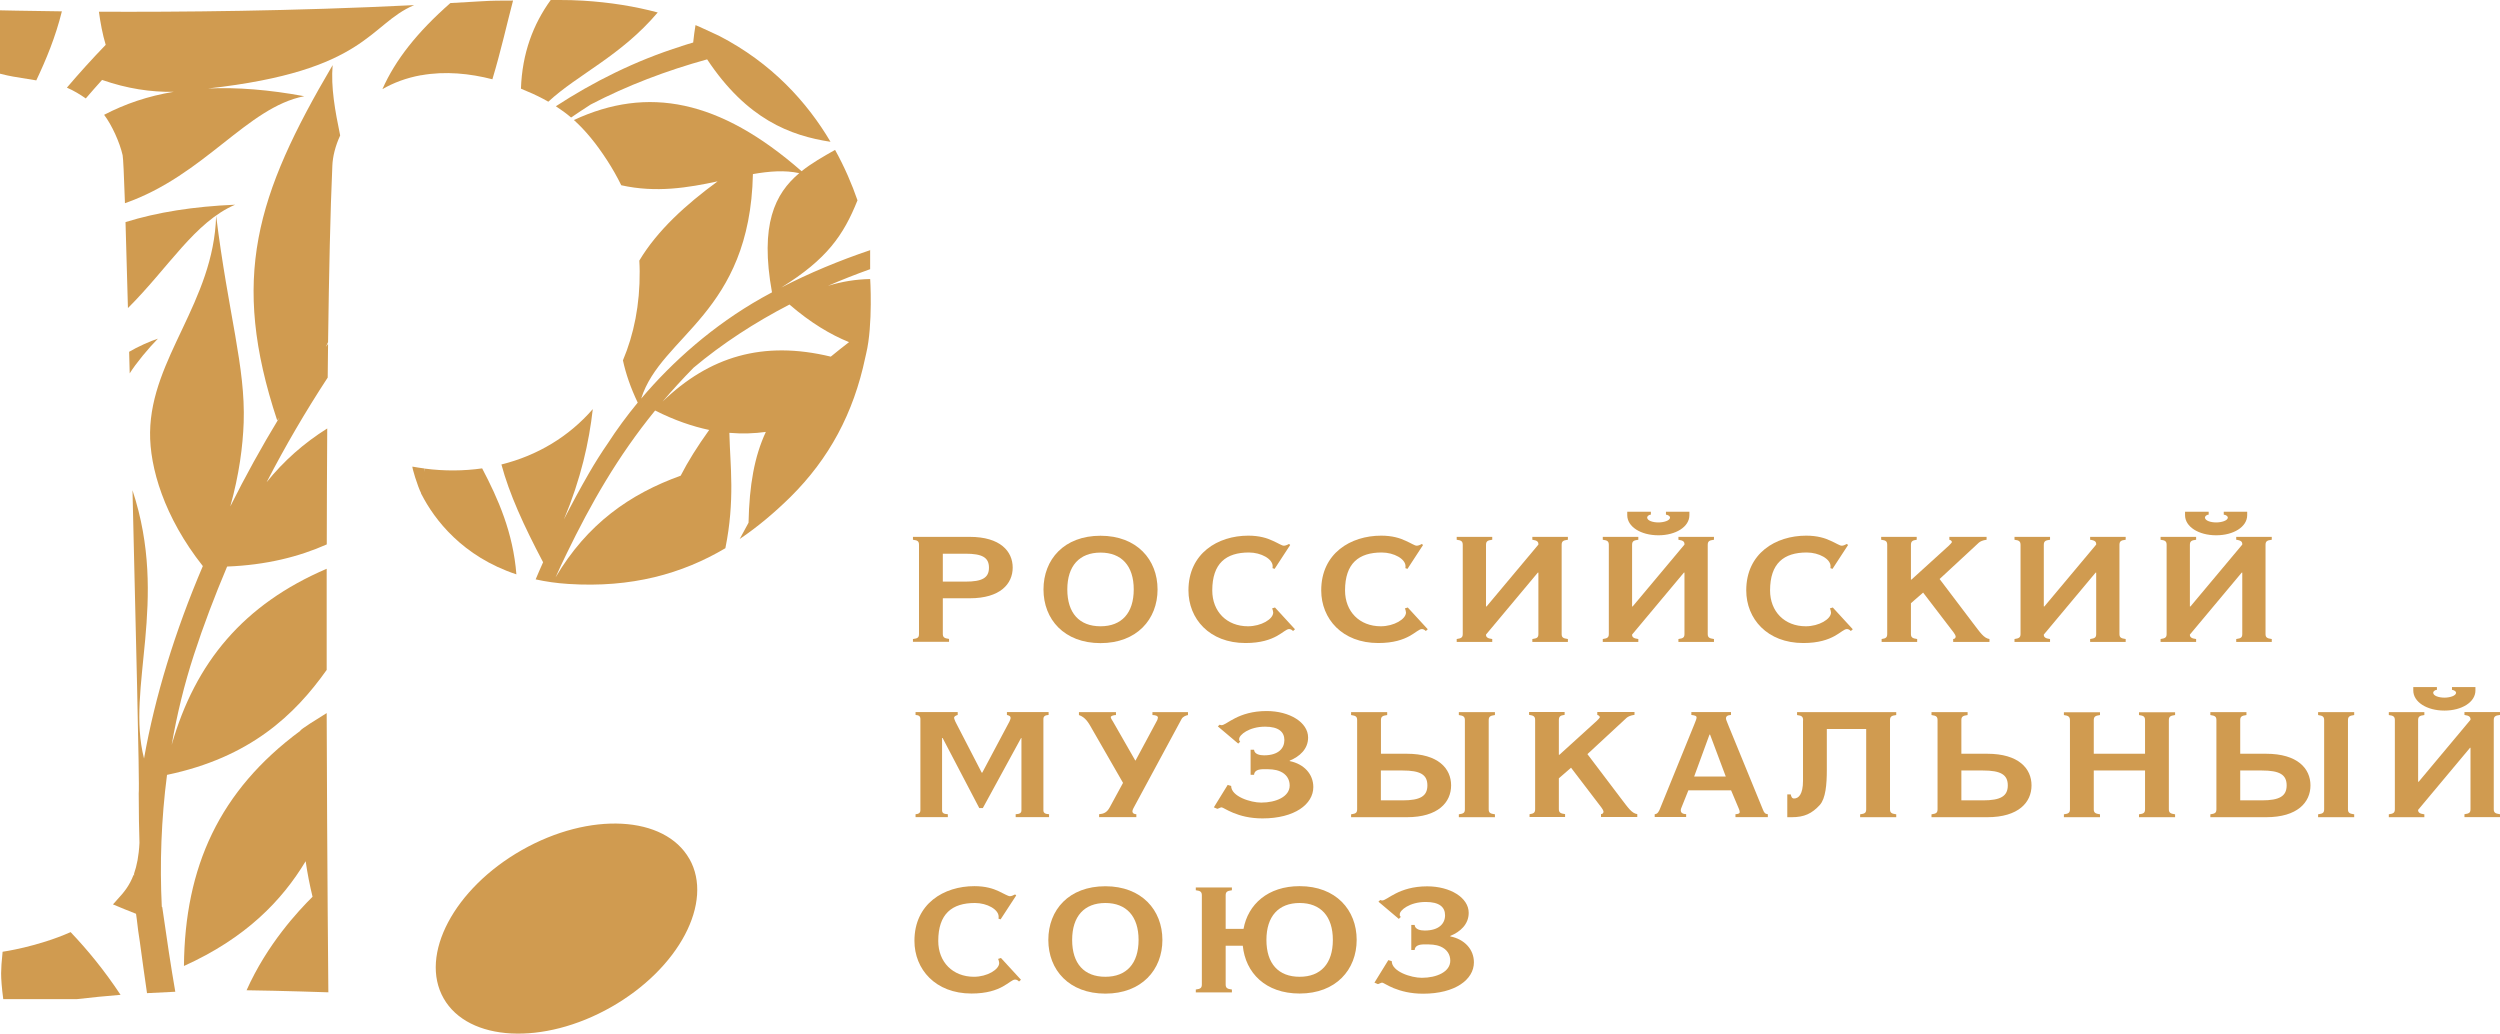 <?xml version="1.0" encoding="UTF-8"?>
<svg id="Layer_2" data-name="Layer 2" xmlns="http://www.w3.org/2000/svg" viewBox="0 0 268.69 111.09">
  <defs>
    <style>
      .cls-1 {
        fill: #d09b50;
      }
    </style>
  </defs>
  <g id="Design_CQ" data-name="Design CQ">
    <g>
      <path class="cls-1" d="M101.33,62.51h2.44c1.79,0,2.52-.4,2.52-1.5s-.73-1.5-2.52-1.5h-2.44v3ZM98.12,68.99v-.31c.54-.06.65-.19.65-.55v-9.56c0-.37-.11-.5-.65-.56v-.31h6.11c3.27,0,4.61,1.55,4.61,3.3s-1.34,3.3-4.61,3.3h-2.9v3.82c0,.35.13.48.67.55v.31h-3.88Z"/>
      <path class="cls-1" d="M118.28,67.31c2.27,0,3.57-1.42,3.57-3.96s-1.31-3.96-3.57-3.96-3.57,1.42-3.57,3.96,1.29,3.96,3.57,3.96M118.28,57.58c3.9,0,6.13,2.56,6.13,5.77s-2.23,5.77-6.13,5.77-6.13-2.55-6.13-5.77,2.21-5.77,6.13-5.77"/>
      <path class="cls-1" d="M138.66,58.58l-1.67,2.56-.23-.08c.02-.06.02-.15.02-.21,0-.77-1.23-1.47-2.55-1.47-2.46,0-3.94,1.16-3.94,4.08,0,2.27,1.56,3.85,3.84,3.85,1.42,0,2.71-.77,2.71-1.48,0-.08-.06-.34-.12-.44l.31-.1,2.15,2.34-.21.19c-.11-.13-.27-.21-.42-.21-.59,0-1.38,1.5-4.69,1.5-3.88,0-6.13-2.61-6.13-5.66,0-3.99,3.17-5.88,6.43-5.88,1.19,0,2.02.26,2.63.55.61.27.98.53,1.19.53.15,0,.33-.06.56-.19l.12.11Z"/>
      <path class="cls-1" d="M152.94,58.58l-1.67,2.56-.23-.08c.02-.06.02-.15.02-.21,0-.77-1.23-1.47-2.56-1.47-2.46,0-3.94,1.16-3.94,4.08,0,2.27,1.56,3.85,3.84,3.85,1.42,0,2.71-.77,2.71-1.48,0-.08-.06-.34-.12-.44l.31-.1,2.15,2.34-.21.19c-.12-.13-.27-.21-.42-.21-.6,0-1.38,1.5-4.69,1.5-3.88,0-6.13-2.61-6.13-5.66,0-3.99,3.17-5.88,6.44-5.88,1.19,0,2.02.26,2.63.55.61.27.98.53,1.19.53.15,0,.33-.06.56-.19l.11.11Z"/>
      <path class="cls-1" d="M165.28,61.54l-5.57,6.66v.03c0,.23.15.39.67.45v.31h-3.82v-.31c.52-.07.65-.19.65-.55v-9.56c0-.37-.13-.5-.65-.56v-.31h3.82v.31c-.54.06-.67.19-.67.56v6.61h.06l5.57-6.65v-.05c0-.24-.12-.4-.65-.47v-.31h3.82v.31c-.54.06-.67.19-.67.56v9.56c0,.36.13.48.67.55v.31h-3.82v-.31c.54-.07.65-.19.65-.55v-6.59h-.06Z"/>
      <path class="cls-1" d="M178.23,57.53c-1.88,0-3.34-.92-3.34-2.16v-.37h2.54v.31c-.31.03-.4.23-.4.31,0,.34.61.53,1.21.53.56,0,1.25-.19,1.25-.53,0-.11-.15-.27-.44-.31v-.31h2.52v.37c0,1.26-1.48,2.16-3.32,2.16M180.98,61.54l-5.57,6.66v.03c0,.23.15.39.67.45v.31h-3.82v-.31c.52-.07.65-.19.65-.55v-9.56c0-.37-.13-.5-.65-.56v-.31h3.82v.31c-.54.06-.67.19-.67.56v6.61h.06l5.57-6.65v-.05c0-.24-.12-.4-.65-.47v-.31h3.82v.31c-.54.06-.67.19-.67.56v9.56c0,.36.13.48.67.55v.31h-3.82v-.31c.54-.07.65-.19.65-.55v-6.59h-.06Z"/>
      <path class="cls-1" d="M198.62,58.58l-1.67,2.56-.23-.08c.02-.06.02-.15.02-.21,0-.77-1.23-1.47-2.56-1.47-2.46,0-3.94,1.16-3.94,4.08,0,2.27,1.56,3.85,3.84,3.85,1.42,0,2.71-.77,2.71-1.48,0-.08-.06-.34-.12-.44l.31-.1,2.15,2.34-.21.19c-.12-.13-.27-.21-.42-.21-.6,0-1.38,1.5-4.69,1.5-3.88,0-6.13-2.61-6.13-5.66,0-3.99,3.17-5.88,6.44-5.88,1.19,0,2.02.26,2.63.55.61.27.98.53,1.19.53.15,0,.32-.06.56-.19l.11.11Z"/>
      <path class="cls-1" d="M202.23,68.99v-.31c.48-.06.6-.19.6-.55v-9.56c0-.37-.12-.5-.65-.56v-.31h3.82v.31c-.48.06-.62.19-.62.56v3.72h.06l4.03-3.66c.13-.13.31-.32.31-.35,0-.19-.17-.23-.27-.27v-.31h4v.31c-.4.05-.69.18-.84.32l-4.21,3.9,3.55,4.69c.83,1.08,1.19,1.66,1.81,1.76v.31h-3.9v-.31c.17-.02.27-.1.27-.29,0-.06-.1-.26-.21-.4l-3.29-4.3-1.31,1.14v3.3c0,.35.13.48.67.55v.31h-3.82Z"/>
      <path class="cls-1" d="M225.23,61.54l-5.57,6.66v.03c0,.23.15.39.67.45v.31h-3.82v-.31c.52-.07.65-.19.65-.55v-9.56c0-.37-.14-.5-.65-.56v-.31h3.82v.31c-.54.06-.67.19-.67.56v6.61h.06l5.57-6.65v-.05c0-.24-.11-.4-.65-.47v-.31h3.82v.31c-.54.06-.67.19-.67.56v9.56c0,.36.13.48.67.55v.31h-3.82v-.31c.54-.07.65-.19.65-.55v-6.59h-.06Z"/>
      <path class="cls-1" d="M238.18,57.53c-1.88,0-3.34-.92-3.34-2.16v-.37h2.54v.31c-.31.03-.4.23-.4.31,0,.34.61.53,1.21.53.56,0,1.25-.19,1.25-.53,0-.11-.15-.27-.44-.31v-.31h2.52v.37c0,1.26-1.48,2.16-3.32,2.16M240.93,61.54l-5.57,6.66v.03c0,.23.15.39.67.45v.31h-3.82v-.31c.52-.07.65-.19.65-.55v-9.56c0-.37-.13-.5-.65-.56v-.31h3.82v.31c-.54.06-.67.19-.67.56v6.61h.06l5.57-6.65v-.05c0-.24-.11-.4-.65-.47v-.31h3.82v.31c-.54.06-.67.19-.67.56v9.56c0,.36.13.48.67.55v.31h-3.82v-.31c.54-.07.65-.19.65-.55v-6.59h-.06Z"/>
      <path class="cls-1" d="M98.4,87.82v-.31c.33-.02.52-.15.52-.42v-9.81c0-.29-.15-.42-.52-.44v-.31h4.53v.31c-.27.08-.39.18-.39.32,0,.05.08.26.15.42l2.82,5.46h.06l2.92-5.49c.06-.13.13-.32.13-.37,0-.19-.11-.27-.4-.34v-.31h4.48v.31c-.38.02-.56.15-.56.44v9.81c0,.27.17.4.61.42v.31h-3.59v-.31c.46-.02.62-.15.62-.42v-7.77h-.04l-4.11,7.53h-.38l-3.94-7.53h-.06v7.77c0,.27.15.4.62.42v.31h-3.48Z"/>
      <path class="cls-1" d="M117.29,78.2c-.31-.53-.63-1.11-1.33-1.35v-.31h3.98v.31c-.25,0-.56.1-.56.22s.13.31.25.5l2.38,4.16h.04l2.25-4.19c.1-.16.15-.35.15-.42,0-.21-.36-.27-.59-.27v-.31h3.82v.31c-.25.05-.56.18-.69.43l-5.01,9.28c-.13.24-.27.47-.27.63,0,.23.21.32.42.32v.31h-4v-.31c.48-.05.83-.16,1.15-.76l1.42-2.61-3.42-5.95Z"/>
      <path class="cls-1" d="M131.95,84.36l.37.11c0,1.13,2.09,1.79,3.23,1.79,1.58,0,3.06-.63,3.06-1.84,0-.68-.37-1.23-1.02-1.51-.56-.24-1.08-.24-1.77-.24-.56,0-1,.13-1.04.6h-.37v-2.69h.37c.04.48.61.6,1.07.6,1.56,0,2.19-.76,2.19-1.64s-.62-1.44-2.07-1.44c-1.73,0-2.79.89-2.79,1.32,0,.11-.02.15.11.29l-.21.21-2.19-1.85.19-.18c.08.02.13.05.21.05.54,0,1.77-1.52,4.84-1.52,2.46,0,4.46,1.21,4.46,2.85,0,1.24-.92,2.05-1.98,2.48v.05c1.54.31,2.54,1.4,2.54,2.79,0,1.85-2.02,3.37-5.46,3.37-1.38,0-2.4-.29-3.15-.6-.71-.29-1.13-.59-1.25-.59s-.37.15-.46.16l-.37-.16,1.48-2.4Z"/>
      <path class="cls-1" d="M156.79,76.85v-.31h3.88v.31c-.54.07-.67.19-.67.57v9.55c0,.36.13.48.67.55v.31h-3.88v-.31c.54-.07.65-.19.65-.55v-9.55c0-.37-.12-.5-.65-.57M150.74,82.81h-2.33v3.21h2.33c1.9,0,2.67-.45,2.67-1.61s-.77-1.6-2.67-1.6M151.2,81.01c3.38,0,4.76,1.59,4.76,3.4s-1.38,3.42-4.76,3.42h-5.99v-.31c.54-.07.65-.19.65-.56v-9.56c0-.35-.11-.48-.65-.55v-.31h3.88v.31c-.54.07-.67.19-.67.55v3.61h2.79Z"/>
      <path class="cls-1" d="M164.39,87.82v-.31c.48-.07.6-.19.6-.55v-9.56c0-.37-.12-.5-.65-.57v-.31h3.82v.31c-.48.06-.62.19-.62.57v3.72h.06l4.03-3.66c.13-.13.31-.32.31-.35,0-.19-.17-.23-.27-.28v-.31h4v.31c-.4.05-.69.18-.85.32l-4.21,3.9,3.55,4.69c.83,1.08,1.19,1.66,1.81,1.76v.31h-3.9v-.31c.17-.02.27-.1.27-.29,0-.06-.1-.26-.21-.4l-3.28-4.3-1.31,1.14v3.3c0,.36.14.48.67.55v.31h-3.82Z"/>
      <path class="cls-1" d="M185.48,83.46l-1.69-4.51h-.06l-1.65,4.51h3.4ZM177.84,87.82v-.31c.33-.02.46-.34.54-.52l3.73-9.17c.15-.39.23-.55.23-.72,0-.13-.1-.21-.56-.26v-.31h4.26v.31c-.38.02-.54.15-.54.37,0,.13.08.29.31.87l3.65,8.91c.15.39.25.48.54.52v.31h-3.48v-.31c.33-.03.46-.08.46-.23,0-.11-.04-.23-.1-.37l-.83-1.97h-4.59l-.71,1.77c-.08.15-.11.31-.11.39,0,.19.13.39.58.4v.31h-3.38Z"/>
      <path class="cls-1" d="M193.79,77.41c0-.37-.13-.5-.65-.56v-.31h10.66v.31c-.54.06-.67.19-.67.56v9.56c0,.36.13.48.67.55v.31h-3.88v-.31c.54-.06.65-.19.65-.55v-8.62h-4.23v4.4c0,1.58-.13,3.06-.75,3.76-.85.93-1.67,1.32-3.02,1.32h-.48v-2.45h.37c.06.26.13.44.36.44.48,0,.96-.44.96-1.9v-6.49Z"/>
      <path class="cls-1" d="M213.12,82.81h-2.32v3.21h2.32c1.9,0,2.67-.45,2.67-1.61s-.77-1.6-2.67-1.6M213.58,81.01c3.38,0,4.76,1.59,4.76,3.4s-1.38,3.42-4.76,3.42h-5.99v-.31c.54-.07.65-.19.65-.56v-9.56c0-.35-.11-.48-.65-.55v-.31h3.88v.31c-.54.07-.67.19-.67.55v3.61h2.79Z"/>
      <path class="cls-1" d="M225.03,82.81v4.16c0,.35.13.48.67.55v.31h-3.88v-.31c.52-.06.65-.19.65-.55v-9.55c0-.37-.14-.5-.65-.57v-.3h3.88v.3c-.54.07-.67.19-.67.57v3.59h5.51v-3.59c0-.37-.11-.5-.65-.57v-.3h3.88v.3c-.54.07-.67.19-.67.57v9.55c0,.35.13.48.67.55v.31h-3.88v-.31c.54-.06.65-.19.65-.55v-4.16h-5.51Z"/>
      <path class="cls-1" d="M249.14,76.85v-.31h3.88v.31c-.54.07-.67.19-.67.57v9.55c0,.36.13.48.67.55v.31h-3.88v-.31c.54-.07.65-.19.65-.55v-9.55c0-.37-.11-.5-.65-.57M243.09,82.81h-2.32v3.21h2.32c1.9,0,2.67-.45,2.67-1.61s-.77-1.6-2.67-1.6M243.55,81.01c3.38,0,4.77,1.59,4.77,3.4s-1.38,3.42-4.77,3.42h-5.99v-.31c.54-.07.65-.19.65-.56v-9.56c0-.35-.11-.48-.65-.55v-.31h3.88v.31c-.54.07-.67.19-.67.55v3.61h2.79Z"/>
      <path class="cls-1" d="M262.71,76.37c-1.88,0-3.34-.92-3.34-2.16v-.37h2.54v.3c-.31.03-.4.23-.4.31,0,.34.62.53,1.21.53.56,0,1.25-.19,1.25-.53,0-.11-.15-.27-.44-.31v-.3h2.52v.37c0,1.26-1.48,2.16-3.32,2.16M265.46,80.38l-5.57,6.66v.03c0,.23.15.39.67.45v.31h-3.82v-.31c.52-.07.65-.19.65-.55v-9.56c0-.37-.13-.5-.65-.56v-.31h3.82v.31c-.54.06-.67.19-.67.56v6.61h.06l5.57-6.66v-.05c0-.24-.12-.4-.65-.47v-.31h3.82v.31c-.54.06-.67.19-.67.56v9.56c0,.36.13.48.67.55v.31h-3.82v-.31c.54-.07.65-.19.65-.55v-6.59h-.06Z"/>
      <path class="cls-1" d="M109.21,96.25l-1.67,2.56-.23-.08c.02-.07.02-.15.02-.21,0-.77-1.23-1.47-2.55-1.47-2.46,0-3.94,1.16-3.94,4.08,0,2.27,1.56,3.85,3.84,3.85,1.42,0,2.71-.78,2.71-1.48,0-.08-.06-.34-.12-.44l.31-.1,2.15,2.34-.21.19c-.11-.13-.27-.21-.42-.21-.59,0-1.38,1.5-4.69,1.5-3.88,0-6.13-2.61-6.13-5.66,0-4,3.17-5.88,6.44-5.88,1.19,0,2.02.26,2.63.55.61.28.98.53,1.19.53.15,0,.33-.07.56-.19l.12.11Z"/>
      <path class="cls-1" d="M118.8,104.98c2.27,0,3.57-1.42,3.57-3.96s-1.31-3.97-3.57-3.97-3.57,1.42-3.57,3.97,1.29,3.96,3.57,3.96M118.8,95.25c3.9,0,6.13,2.56,6.13,5.77s-2.23,5.77-6.13,5.77-6.13-2.54-6.13-5.77,2.21-5.77,6.13-5.77"/>
      <path class="cls-1" d="M139.68,104.98c2.27,0,3.57-1.42,3.57-3.96s-1.31-3.97-3.57-3.97-3.57,1.42-3.57,3.97,1.29,3.96,3.57,3.96M131.73,101.64v4.16c0,.35.13.49.67.55v.31h-3.88v-.31c.52-.06.65-.19.65-.55v-9.56c0-.37-.13-.5-.65-.56v-.3h3.88v.3c-.54.07-.67.19-.67.56v3.59h1.92c.48-2.63,2.61-4.59,6.03-4.59,3.9,0,6.13,2.56,6.13,5.77s-2.23,5.77-6.13,5.77c-3.67,0-5.82-2.22-6.11-5.14h-1.84Z"/>
      <path class="cls-1" d="M149.21,103.19l.37.11c0,1.13,2.09,1.79,3.23,1.79,1.58,0,3.06-.63,3.06-1.84,0-.68-.37-1.22-1.02-1.51-.56-.24-1.08-.24-1.77-.24-.56,0-1,.13-1.04.6h-.36v-2.69h.36c.04.48.61.6,1.08.6,1.55,0,2.19-.76,2.19-1.64s-.61-1.43-2.08-1.43c-1.73,0-2.79.89-2.79,1.32,0,.11-.02.15.11.29l-.21.21-2.19-1.85.19-.18c.08.02.13.05.21.05.54,0,1.77-1.52,4.84-1.52,2.46,0,4.46,1.21,4.46,2.85,0,1.24-.92,2.05-1.98,2.48v.05c1.54.31,2.54,1.4,2.54,2.79,0,1.85-2.02,3.37-5.46,3.37-1.38,0-2.4-.29-3.15-.59-.71-.29-1.13-.6-1.25-.6s-.37.15-.46.16l-.37-.16,1.48-2.4Z"/>
      <path class="cls-1" d="M74.09,92.3c2.65,4.66-1.12,11.8-8.41,15.94-7.29,4.14-15.35,3.72-18-.94-2.65-4.66,1.12-11.8,8.41-15.94,7.29-4.14,15.35-3.72,18,.95"/>
      <path class="cls-1" d="M10.63,1.25c.16,1.2.39,2.43.73,3.57-1.46,1.51-2.85,3.05-4.17,4.6.74.32,1.43.74,2.03,1.16.57-.66,1.15-1.33,1.75-1.99,2.69.94,5.25,1.32,7.69,1.28-2.74.45-5.21,1.29-7.47,2.47.83,1.09,1.68,2.97,1.99,4.34.06.28.15,2.18.25,5.16,8.55-2.99,13.11-10.3,19.27-11.5-3.78-.7-7.21-.97-10.34-.83,17.1-1.89,17.28-6.9,22.15-8.96-13.02.65-25.47.75-33.88.71"/>
      <path class="cls-1" d="M17.42,97.47s-.02,0-.03,0c-.23-4.64-.06-9.42.56-14.19,8.93-1.87,13.73-6.44,17.16-11.28,0-3.54,0-7.19,0-10.87-8.92,3.82-14.12,10.04-16.66,18.93.57-3.27,1.36-6.52,2.39-9.68,1.03-3.17,2.24-6.34,3.57-9.49,4.19-.16,7.72-1.05,10.71-2.38,0-4.19.03-8.38.05-12.46-2.49,1.56-4.67,3.48-6.51,5.77,1.98-3.84,4.18-7.6,6.56-11.24.01-1.23.03-2.43.04-3.62-.08.11-.16.22-.24.32.08-.17.16-.34.24-.51.1-7.45.24-14.08.46-18.96.04-.99.32-2.12.84-3.25-.55-2.67-1.01-5.16-.81-7.56-8.24,14-11.02,22.91-5.96,38.18.08-.1.16-.19.23-.29-1.92,3.16-3.68,6.35-5.27,9.54.96-3.43,1.35-6.5,1.44-9.02.2-5.99-1.64-11.58-2.96-22.21-.27,9.28-6.99,15.24-7.1,23.27-.05,3.75,1.5,9.1,5.67,14.37-3,7.03-5.14,14.01-6.32,20.68-1.97-7.65,2.72-16.81-1.24-28.83.31,13.39.78,31.73.67,32.59,0,2.19.04,3.96.08,5.31-.07,1.42-.29,2.47-.58,3.3,0,.09,0,.17,0,.26-.01-.05-.03-.1-.04-.16-.46,1.23-1.09,1.96-1.72,2.64-.16.2-.34.38-.51.57.8.34,1.61.67,2.48,1.01.03.19.05.38.08.57.09.83.2,1.65.33,2.45.27,1.98.52,3.81.77,5.51,1-.06,2.02-.11,3.04-.15-.47-2.71-.92-5.7-1.4-9.08"/>
      <path class="cls-1" d="M32.27,78.55c-8.7,6.43-12.41,14.63-12.5,25.27,6.67-3.01,10.53-7.03,13.08-11.26.19,1.31.44,2.58.74,3.82-1.54,1.53-4.88,5.1-7.09,10.05,3.76.05,8.79.22,8.79.22,0,0-.13-13.27-.18-30.01-.87.55-2.84,1.74-2.84,1.91"/>
      <path class="cls-1" d="M51.82,50.34c-1.98.28-4.06.3-6.2.02-.15.93-.25,1.84-.33,2.74,1.4,2.76,4.44,6.72,10.21,8.63-.35-4.49-1.97-8.14-3.68-11.39"/>
      <path class="cls-1" d="M44.33,50.15c-.09-.02.53,2.1.97,2.94.16.31.32-2.38.32-2.74-.43-.06-.86-.12-1.29-.2"/>
      <path class="cls-1" d="M0,1.1v6.82c1.34.33,1.12.26,3.9.72,1.06-2.24,2.07-4.67,2.75-7.42-4.17-.05-6.65-.11-6.65-.11"/>
      <path class="cls-1" d="M25.28,22c-4.48.19-8.38.81-11.79,1.87.08,2.59.17,5.75.26,9.24,4.37-4.35,7.17-9.24,11.52-11.11"/>
      <path class="cls-1" d="M93.54,26.88c-3.38,1.14-6.59,2.48-9.57,4.02,4.9-3.03,6.69-5.62,8.19-9.37-.59-1.71-1.38-3.56-2.41-5.42-1.27.72-2.51,1.42-3.6,2.29-8.83-7.73-16.55-9.18-24.47-5.5,1.22,1.1,2.36,2.47,3.57,4.33.57.88,1.07,1.76,1.52,2.68,3.75.84,7.2.26,10.36-.42-3.43,2.51-6.49,5.29-8.42,8.52.02.38.04.74.04,1.14.03,3.58-.62,6.79-1.8,9.58.31,1.44.83,2.95,1.59,4.54-1.2,1.46-2.27,2.92-3.2,4.36-.72,1.04-1.4,2.12-2.03,3.21-.95,1.65-1.85,3.31-2.7,4.98,1.82-4.35,2.7-8.29,3.1-11.85-2.56,2.95-5.95,4.99-9.82,5.95.84,3.14,2.38,6.53,4.48,10.51-.28.61-.54,1.23-.8,1.84,1.09.24,2.25.41,3.51.49,6.78.44,12.24-1.09,16.88-3.84.52-2.56.65-4.8.64-6.8q-.03-1.81-.08-2.55c-.05-1.09-.11-2.1-.13-3.05,1.39.12,2.7.07,3.92-.1-1.23,2.65-1.77,5.68-1.86,9.76-.32.58-.64,1.17-.95,1.75,1.94-1.31,3.74-2.83,5.44-4.5,4.18-4.14,6.8-9.03,8.05-14.98.03-.14.07-.3.1-.44.75-3.09.43-8.29.43-8.02-1.53.03-3.04.27-4.53.73,1.48-.65,3-1.24,4.53-1.79v-2.08ZM80.92,18.71c1.77-.31,3.43-.44,4.98-.1-2.62,2.21-4.25,5.52-2.93,12.81-.36.2-.72.39-1.08.59-5.24,2.96-9.61,6.85-12.98,10.83,2.14-6.81,11.69-9.12,12.01-24.14M73.17,51.12c-5.47,1.97-10.05,5.17-13.46,10.93.38-.86.78-1.71,1.19-2.55,2.61-5.38,5.48-10.43,9.51-15.38,2.1,1.06,4.02,1.71,5.81,2.09-1.29,1.8-2.3,3.42-3.06,4.91M91.24,36.78c-.69.53-1.34,1.05-1.95,1.55-7.29-1.76-13.04-.02-18.08,4.83,1.03-1.21,2.14-2.43,3.33-3.64,3.09-2.59,6.56-4.85,10.31-6.79,2.27,1.96,4.4,3.23,6.4,4.04"/>
      <path class="cls-1" d="M13.88,37.82c.02.76.04,1.53.06,2.31.66-1.07,2.04-2.73,3.03-3.73-.76.23-2.24.9-3.09,1.41"/>
      <path class="cls-1" d="M12.95,106.91c-1.75-2.64-3.56-4.84-5.36-6.73-3.58,1.59-7.31,2.11-7.31,2.11-.11,1.05-.16,1.82-.16,2.32,0,.64.07,1.56.23,2.77h7.93c1.54-.18,3.1-.33,4.68-.46"/>
      <path class="cls-1" d="M45.26,8.09c2.6-.47,5.25-.19,7.66.43.94-3.12,1.56-5.96,2.22-8.46-.56,0-1.14.01-1.75.01-.79,0-2.46.12-4.99.26-3.57,3.14-5.91,6.11-7.3,9.25,1.18-.68,2.56-1.21,4.17-1.5"/>
      <path class="cls-1" d="M58.39,10.63c.19.1.36.2.54.3,3.2-2.96,7.79-4.91,11.76-9.59-2.42-.65-5.1-1.09-8.05-1.27-.81-.05-1.63-.07-2.49-.07h-.47c-.16,0-.33,0-.49,0-1.89,2.61-3.07,5.73-3.2,9.53.87.35,1.68.72,2.4,1.1"/>
      <path class="cls-1" d="M73.23,4.97c-4.95,1.55-9.5,3.85-13.49,6.45.57.37,1.12.77,1.64,1.21.69-.47,1.39-.94,2.11-1.4,3.92-2.04,8.13-3.64,12.51-4.85,4.28,6.45,8.95,8.2,13.26,8.86-2.49-4.22-6.29-8.46-12-11.4-2.19-.99-1.72-.82-2.51-1.14-.1.59-.18,1.21-.25,1.87-.43.13-.85.25-1.27.39"/>
    </g>
  </g>
</svg>